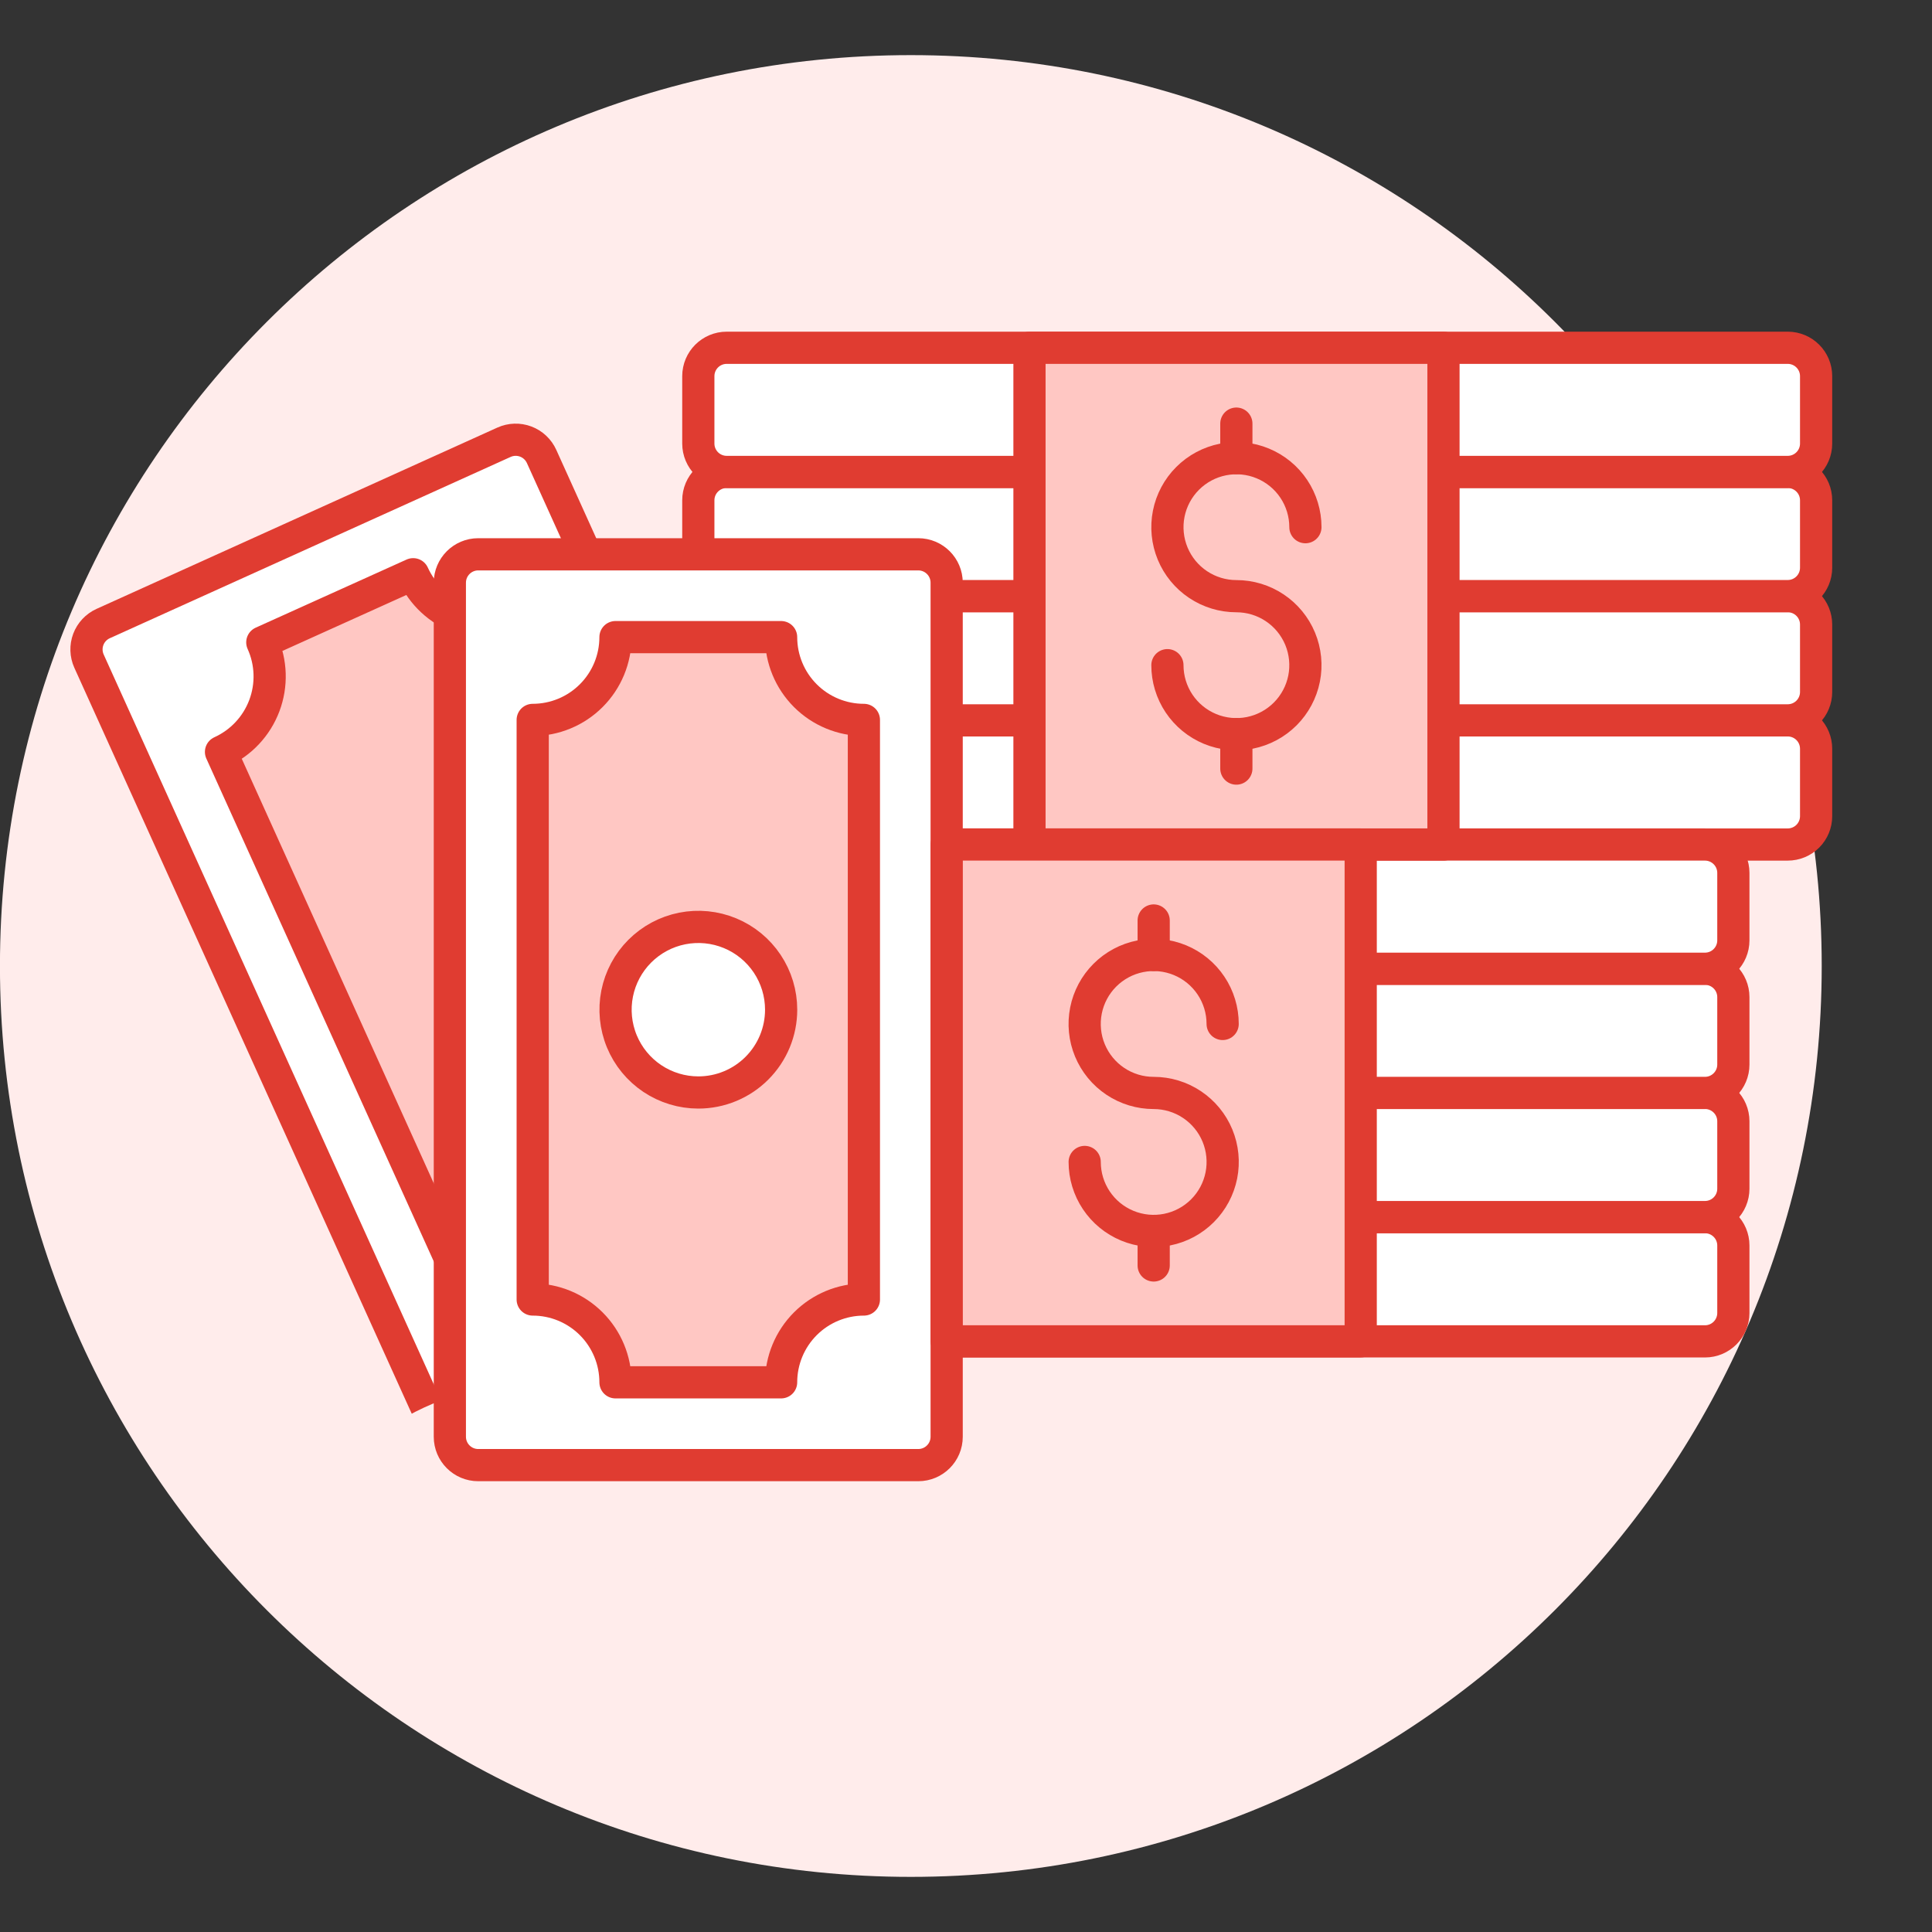 <svg xmlns="http://www.w3.org/2000/svg" width="120" height="120" viewBox="0 0 120 120" fill="none"><rect x="0" y="0" width="120" height="120" fill="#333333" stroke="none"/><g clip-path="url(#clip0_1170_39666)"><path d="M56.573 116.576C87.82 116.576 113.15 91.246 113.15 60C113.15 28.754 87.82 3.424 56.573 3.424C25.327 3.424 -0.003 28.754 -0.003 60C-0.003 91.246 25.327 116.576 56.573 116.576Z" fill="#FFECEB"></path><path d="M6.408 38.73L31.305 27.469C31.731 27.277 32.216 27.261 32.653 27.426C33.091 27.591 33.445 27.923 33.638 28.349L55.498 76.681C55.69 77.107 55.706 77.592 55.541 78.029C55.376 78.467 55.044 78.821 54.618 79.014L29.721 90.274C29.295 90.467 28.81 90.483 28.373 90.318C27.935 90.153 27.581 89.821 27.389 89.395L5.528 41.063C5.336 40.637 5.32 40.152 5.485 39.714C5.65 39.277 5.982 38.923 6.408 38.73Z" fill="white" stroke="#E03C31" stroke-width="2" stroke-linecap="round" stroke-linejoin="round"></path><path d="M45.137 52.455H111.039C111.507 52.455 111.955 52.27 112.286 51.939C112.617 51.608 112.802 51.16 112.802 50.693V46.506C112.802 46.038 112.617 45.59 112.286 45.259C111.955 44.928 111.507 44.743 111.039 44.743H43.374V50.693C43.374 51.16 43.56 51.608 43.89 51.939C44.221 52.27 44.669 52.455 45.137 52.455Z" fill="white" stroke="#E03C31" stroke-width="2" stroke-linecap="round" stroke-linejoin="round"></path><path d="M45.137 44.743H111.039C111.507 44.743 111.955 44.557 112.286 44.227C112.617 43.896 112.802 43.448 112.802 42.98V38.791C112.802 38.324 112.617 37.876 112.286 37.545C111.955 37.214 111.507 37.029 111.039 37.029H43.374V42.98C43.374 43.448 43.56 43.896 43.89 44.227C44.221 44.557 44.669 44.743 45.137 44.743Z" fill="white" stroke="#E03C31" stroke-width="2" stroke-linecap="round" stroke-linejoin="round"></path><path d="M111.039 29.312H45.137C44.163 29.312 43.374 30.102 43.374 31.075V35.262C43.374 36.236 44.163 37.025 45.137 37.025H111.039C112.013 37.025 112.802 36.236 112.802 35.262V31.075C112.802 30.102 112.013 29.312 111.039 29.312Z" fill="white" stroke="#E03C31" stroke-width="2" stroke-linecap="round" stroke-linejoin="round"></path><path d="M111.039 21.601H45.137C44.163 21.601 43.374 22.39 43.374 23.363V27.55C43.374 28.524 44.163 29.313 45.137 29.313H111.039C112.013 29.313 112.802 28.524 112.802 27.55V23.363C112.802 22.39 112.013 21.601 111.039 21.601Z" fill="white" stroke="#E03C31" stroke-width="2" stroke-linecap="round" stroke-linejoin="round"></path><path d="M89.657 21.601H63.943V52.457H89.657V21.601Z" fill="#FFC7C3"></path><path d="M43.384 97.456C54.744 97.456 63.953 94.577 63.953 91.026C63.953 87.475 54.744 84.597 43.384 84.597C32.024 84.597 22.814 87.475 22.814 91.026C22.814 94.577 32.024 97.456 43.384 97.456Z" fill="#FFECEB"></path><path d="M105.899 75.599H39.996C39.023 75.599 38.233 76.388 38.233 77.362V81.552C38.233 82.526 39.023 83.315 39.996 83.315H105.899C106.872 83.315 107.662 82.526 107.662 81.552V77.362C107.662 76.388 106.872 75.599 105.899 75.599Z" fill="white" stroke="#E03C31" stroke-width="2" stroke-linecap="round" stroke-linejoin="round"></path><path d="M105.899 67.882H39.996C39.023 67.882 38.233 68.672 38.233 69.645V73.832C38.233 74.806 39.023 75.595 39.996 75.595H105.899C106.872 75.595 107.662 74.806 107.662 73.832V69.645C107.662 68.672 106.872 67.882 105.899 67.882Z" fill="white" stroke="#E03C31" stroke-width="2" stroke-linecap="round" stroke-linejoin="round"></path><path d="M105.899 60.171H39.996C39.023 60.171 38.233 60.96 38.233 61.934V66.121C38.233 67.094 39.023 67.884 39.996 67.884H105.899C106.872 67.884 107.662 67.094 107.662 66.121V61.934C107.662 60.96 106.872 60.171 105.899 60.171Z" fill="white" stroke="#E03C31" stroke-width="2" stroke-linecap="round" stroke-linejoin="round"></path><path d="M105.899 52.454H39.996C39.023 52.454 38.233 53.244 38.233 54.217V58.408C38.233 59.381 39.023 60.171 39.996 60.171H105.899C106.872 60.171 107.662 59.381 107.662 58.408V54.217C107.662 53.244 106.872 52.454 105.899 52.454Z" fill="white" stroke="#E03C31" stroke-width="2" stroke-linecap="round" stroke-linejoin="round"></path><path d="M35.366 82.077L44.738 77.837C44.459 77.222 44.304 76.558 44.282 75.883C44.26 75.208 44.371 74.535 44.61 73.903C44.848 73.271 45.208 72.692 45.67 72.2C46.133 71.707 46.687 71.31 47.303 71.032L32.47 38.232C31.227 38.794 29.812 38.84 28.535 38.359C27.259 37.878 26.226 36.909 25.663 35.667L16.292 39.898C16.854 41.14 16.899 42.555 16.418 43.831C15.937 45.107 14.969 46.14 13.727 46.703L28.561 79.503C29.177 79.225 29.842 79.07 30.517 79.049C31.192 79.028 31.865 79.14 32.497 79.379C33.129 79.618 33.708 79.98 34.2 80.442C34.693 80.905 35.089 81.461 35.366 82.077Z" fill="#FFC7C3" stroke="#E03C31" stroke-width="2" stroke-linecap="round" stroke-linejoin="round"></path><path d="M57.036 34.429H29.704C28.731 34.429 27.941 35.219 27.941 36.192V89.238C27.941 90.212 28.731 91.001 29.704 91.001H57.036C58.01 91.001 58.799 90.212 58.799 89.238V36.192C58.799 35.219 58.01 34.429 57.036 34.429Z" fill="white"></path><path d="M38.229 85.858H48.516C48.516 84.494 49.058 83.186 50.022 82.222C50.986 81.257 52.294 80.715 53.658 80.715V44.715C52.294 44.715 50.986 44.173 50.022 43.209C49.058 42.245 48.516 40.937 48.516 39.573H38.229C38.229 40.937 37.688 42.245 36.723 43.209C35.759 44.173 34.451 44.715 33.087 44.715V80.715C34.451 80.715 35.759 81.257 36.723 82.222C37.688 83.186 38.229 84.494 38.229 85.858Z" fill="#FFC7C3"></path><path d="M43.374 67.856C42.357 67.856 41.363 67.554 40.517 66.989C39.672 66.424 39.013 65.62 38.624 64.681C38.235 63.741 38.134 62.707 38.332 61.71C38.531 60.712 39.021 59.796 39.74 59.077C40.459 58.358 41.376 57.868 42.373 57.67C43.371 57.472 44.404 57.574 45.344 57.963C46.284 58.352 47.087 59.011 47.652 59.857C48.217 60.703 48.518 61.697 48.518 62.714C48.518 63.389 48.385 64.058 48.127 64.682C47.868 65.306 47.489 65.873 47.011 66.351C46.534 66.828 45.967 67.207 45.343 67.465C44.718 67.724 44.05 67.856 43.374 67.856Z" fill="white"></path><path d="M43.374 67.856C42.357 67.856 41.363 67.554 40.517 66.989C39.672 66.424 39.013 65.62 38.624 64.681C38.235 63.741 38.134 62.707 38.332 61.71C38.531 60.712 39.021 59.796 39.74 59.077C40.459 58.358 41.376 57.868 42.373 57.67C43.371 57.472 44.404 57.574 45.344 57.963C46.284 58.352 47.087 59.011 47.652 59.857C48.217 60.703 48.518 61.697 48.518 62.714C48.518 63.389 48.385 64.058 48.127 64.682C47.868 65.306 47.489 65.873 47.011 66.351C46.534 66.828 45.967 67.207 45.343 67.465C44.718 67.724 44.05 67.856 43.374 67.856V67.856Z" stroke="#E03C31" stroke-width="2" stroke-linecap="round" stroke-linejoin="round"></path><path d="M38.229 85.858H48.516C48.516 84.494 49.058 83.186 50.022 82.221C50.986 81.257 52.294 80.715 53.658 80.715V44.715C52.294 44.715 50.986 44.173 50.022 43.209C49.058 42.245 48.516 40.937 48.516 39.573H38.229C38.229 40.937 37.688 42.245 36.723 43.209C35.759 44.173 34.451 44.715 33.087 44.715V80.715C34.451 80.715 35.759 81.257 36.723 82.221C37.688 83.186 38.229 84.494 38.229 85.858V85.858Z" stroke="#E03C31" stroke-width="2" stroke-linecap="round" stroke-linejoin="round"></path><path d="M57.036 34.429H29.704C28.731 34.429 27.941 35.219 27.941 36.192V89.238C27.941 90.212 28.731 91.001 29.704 91.001H57.036C58.01 91.001 58.799 90.212 58.799 89.238V36.192C58.799 35.219 58.01 34.429 57.036 34.429Z" stroke="#E03C31" stroke-width="2" stroke-linecap="round" stroke-linejoin="round"></path><path d="M89.657 21.601H63.943V52.457H89.657V21.601Z" stroke="#E03C31" stroke-width="2" stroke-linecap="round" stroke-linejoin="round"></path><path d="M84.516 52.454H58.803V83.312H84.516V52.454Z" fill="#FFC7C3"></path><path d="M84.516 52.454H58.803V83.312H84.516V52.454Z" stroke="#E03C31" stroke-width="2" stroke-linecap="round" stroke-linejoin="round"></path><path d="M76.792 45.596V47.738" stroke="#E03C31" stroke-width="2" stroke-linecap="round" stroke-linejoin="round"></path><path d="M76.792 26.312V28.456" stroke="#E03C31" stroke-width="2" stroke-linecap="round" stroke-linejoin="round"></path><path d="M72.51 41.315C72.51 42.163 72.761 42.992 73.232 43.696C73.703 44.401 74.372 44.95 75.155 45.275C75.938 45.599 76.8 45.684 77.632 45.519C78.463 45.353 79.226 44.945 79.826 44.346C80.425 43.746 80.833 42.983 80.999 42.151C81.164 41.32 81.079 40.458 80.755 39.675C80.43 38.892 79.881 38.223 79.176 37.752C78.472 37.281 77.643 37.03 76.795 37.03C75.948 37.03 75.119 36.778 74.414 36.307C73.71 35.837 73.16 35.167 72.836 34.384C72.512 33.601 72.427 32.739 72.592 31.908C72.757 31.077 73.166 30.313 73.765 29.714C74.364 29.114 75.128 28.706 75.959 28.541C76.791 28.375 77.652 28.46 78.435 28.785C79.219 29.109 79.888 29.658 80.359 30.363C80.83 31.068 81.081 31.896 81.081 32.744" stroke="#E03C31" stroke-width="2" stroke-linecap="round" stroke-linejoin="round"></path><path d="M71.657 76.457V78.6" stroke="#E03C31" stroke-width="2" stroke-linecap="round" stroke-linejoin="round"></path><path d="M71.657 57.173V59.315" stroke="#E03C31" stroke-width="2" stroke-linecap="round" stroke-linejoin="round"></path><path d="M67.372 72.171C67.372 73.019 67.623 73.847 68.094 74.552C68.565 75.257 69.234 75.806 70.017 76.13C70.801 76.455 71.662 76.54 72.494 76.374C73.325 76.209 74.088 75.801 74.688 75.201C75.287 74.602 75.695 73.838 75.861 73.007C76.026 72.176 75.941 71.314 75.617 70.531C75.293 69.748 74.743 69.079 74.038 68.608C73.334 68.137 72.505 67.885 71.657 67.885C70.81 67.886 69.981 67.635 69.276 67.164C68.571 66.693 68.022 66.024 67.697 65.241C67.372 64.458 67.287 63.596 67.452 62.765C67.617 61.933 68.025 61.17 68.625 60.57C69.224 59.971 69.988 59.562 70.819 59.397C71.65 59.231 72.512 59.316 73.295 59.64C74.079 59.965 74.748 60.514 75.219 61.219C75.69 61.923 75.941 62.752 75.941 63.6" stroke="#E03C31" stroke-width="2" stroke-linecap="round" stroke-linejoin="round"></path></g><defs><clipPath id="clip0_1170_39666"><rect width="120" height="120" fill="white"></rect></clipPath></defs></svg>
